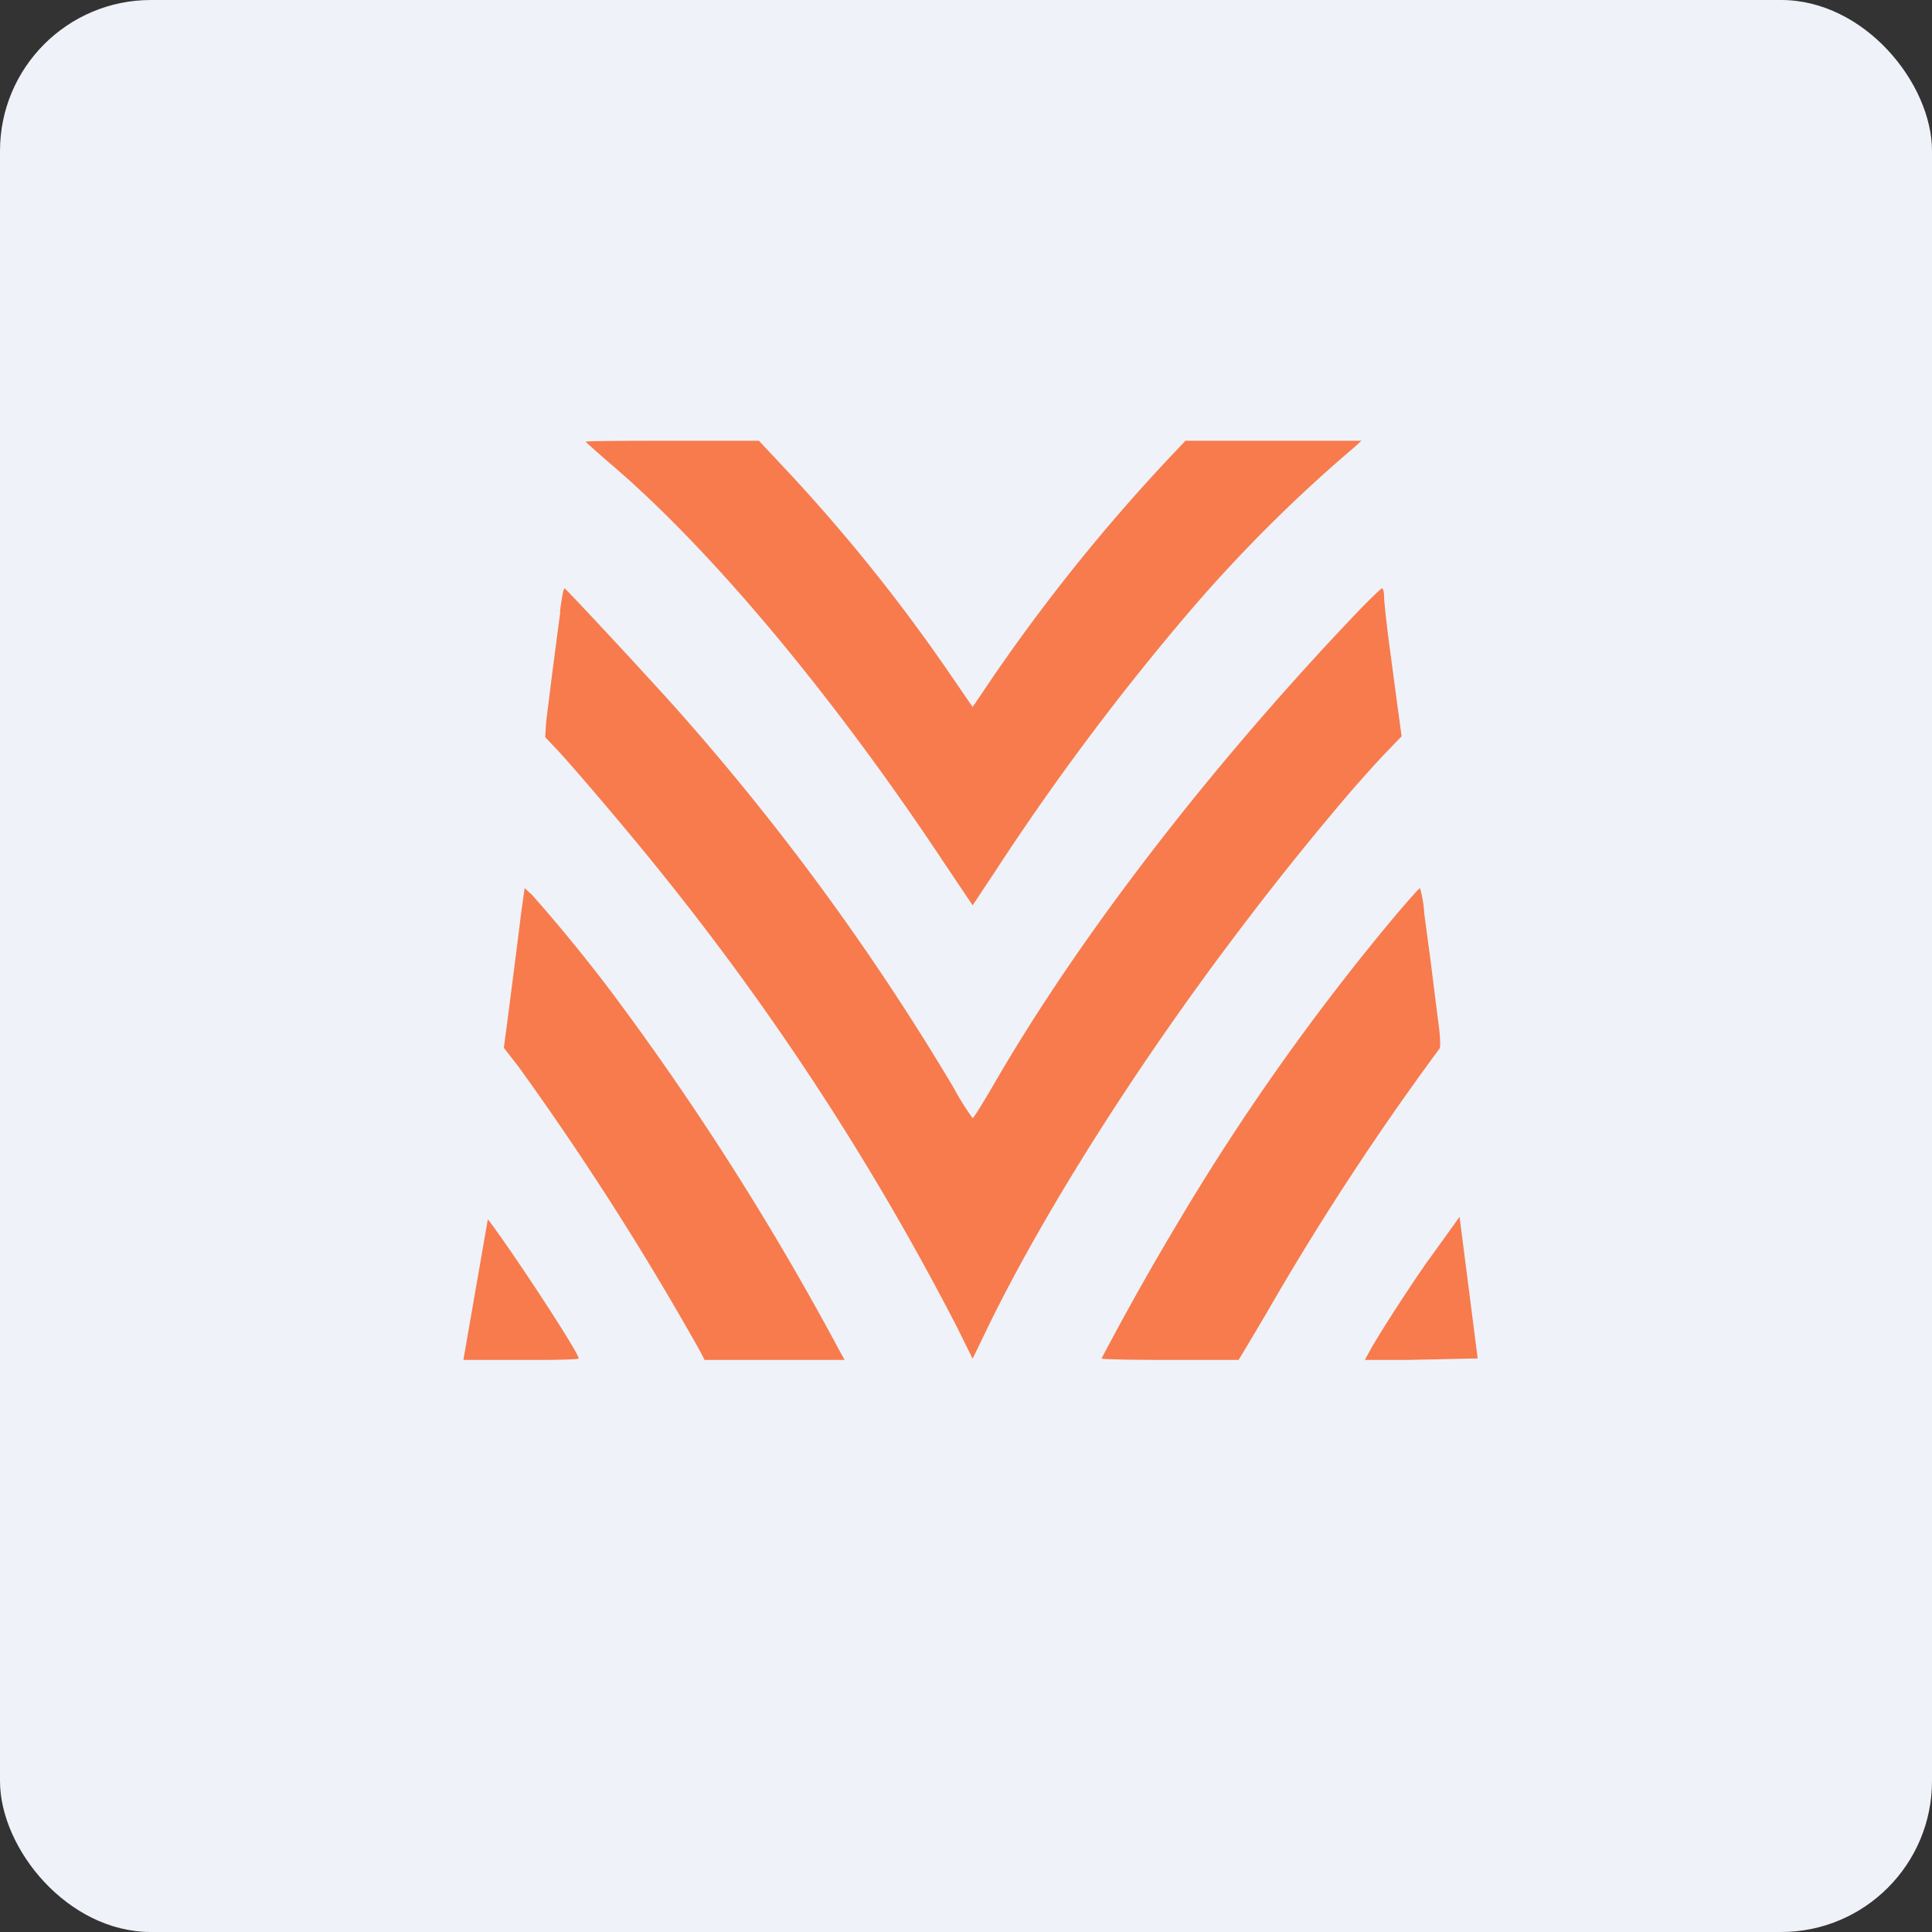 <!-- by FastBull --><svg xmlns="http://www.w3.org/2000/svg" width="64" height="64" viewBox="0 0 64 64"><rect x="0" y="0" width="64" height="64" fill="#333333" stroke="none"/><rect x="0" y="0" width="64" height="64" rx="5" ry="5" fill="#eff2f8" /><path fill="#eff2f8" d="M 2.75,2 L 61.55,2 L 61.55,60.80 L 2.75,60.80 L 2.75,2" /><path d="M 19.40,14.63 C 19.40,14.64 19.83,15.03 20.37,15.49 C 23.67,18.34 27.67,23.14 31.30,28.62 L 32.22,29.99 L 32.95,28.89 A 83.69,83.69 0 0,1 39.41,20.25 A 48.86,48.86 0 0,1 44.87,14.81 L 45.10,14.60 L 39.27,14.60 L 38.75,15.15 A 60.90,60.90 0 0,0 32.89,22.43 L 32.22,23.42 L 31.54,22.43 A 57.33,57.33 0 0,0 25.87,15.38 L 25.14,14.60 L 22.28,14.60 C 20.71,14.60 19.41,14.61 19.41,14.63 L 19.40,14.63 M 18.56,20.27 L 18.30,22.25 L 18.09,23.93 L 18.06,24.42 L 18.44,24.82 C 19.01,25.43 20.82,27.55 21.93,28.94 A 88.81,88.81 0 0,1 31.70,43.96 L 32.22,45.01 L 32.78,43.85 C 34.67,40 37.77,35.13 41.11,30.74 A 97.60,97.60 0 0,1 44.78,26.18 C 45.13,25.78 45.63,25.22 45.92,24.92 L 46.43,24.39 L 46.29,23.36 L 46,21.19 C 45.92,20.56 45.85,19.92 45.85,19.77 C 45.85,19.62 45.82,19.49 45.78,19.49 C 45.75,19.49 45.31,19.91 44.81,20.44 C 39.96,25.55 35.67,31.15 32.91,35.94 C 32.56,36.54 32.25,37.04 32.22,37.04 A 8.40,8.40 0 0,1 31.60,36.05 A 81.82,81.82 0 0,0 22.32,23.38 C 21.27,22.21 18.74,19.49 18.70,19.49 C 18.67,19.49 18.60,19.84 18.55,20.27 L 18.56,20.27 M 17.28,30.12 A 806.99,806.99 0 0,1 16.80,33.89 L 16.69,34.71 L 17.18,35.34 A 98.13,98.13 0 0,1 23.18,44.74 L 23.34,45.05 L 27.98,45.05 L 27.77,44.67 A 93.30,93.30 0 0,0 20.35,32.99 A 52.28,52.28 0 0,0 17.62,29.64 L 17.38,29.42 L 17.28,30.12 L 17.28,30.12 M 46.19,30.37 A 77.33,77.33 0 0,0 39.05,40.45 A 95.92,95.92 0 0,0 36.49,45 C 36.49,45.03 37.51,45.05 38.75,45.05 L 41.03,45.05 L 41.26,44.67 L 41.96,43.49 A 91.50,91.50 0 0,1 47.69,34.73 C 47.72,34.68 47.71,34.37 47.67,34.05 L 47.54,33.03 L 47.39,31.83 L 47.18,30.26 A 3.87,3.87 0 0,0 47.04,29.42 C 47.01,29.42 46.63,29.85 46.20,30.36 L 46.19,30.37 M 47.34,41.71 C 46.76,42.53 45.81,43.99 45.42,44.67 L 45.21,45.05 L 46.59,45.05 L 48.95,45 L 48.35,40.31 L 47.35,41.70 L 47.34,41.71 M 15.35,45.05 L 17.83,45.05 C 18.56,45.05 19.17,45.03 19.17,45 C 19.17,44.80 16.89,41.33 16.16,40.39 L 15.35,45.05" fill="#f77b4d" /></svg>